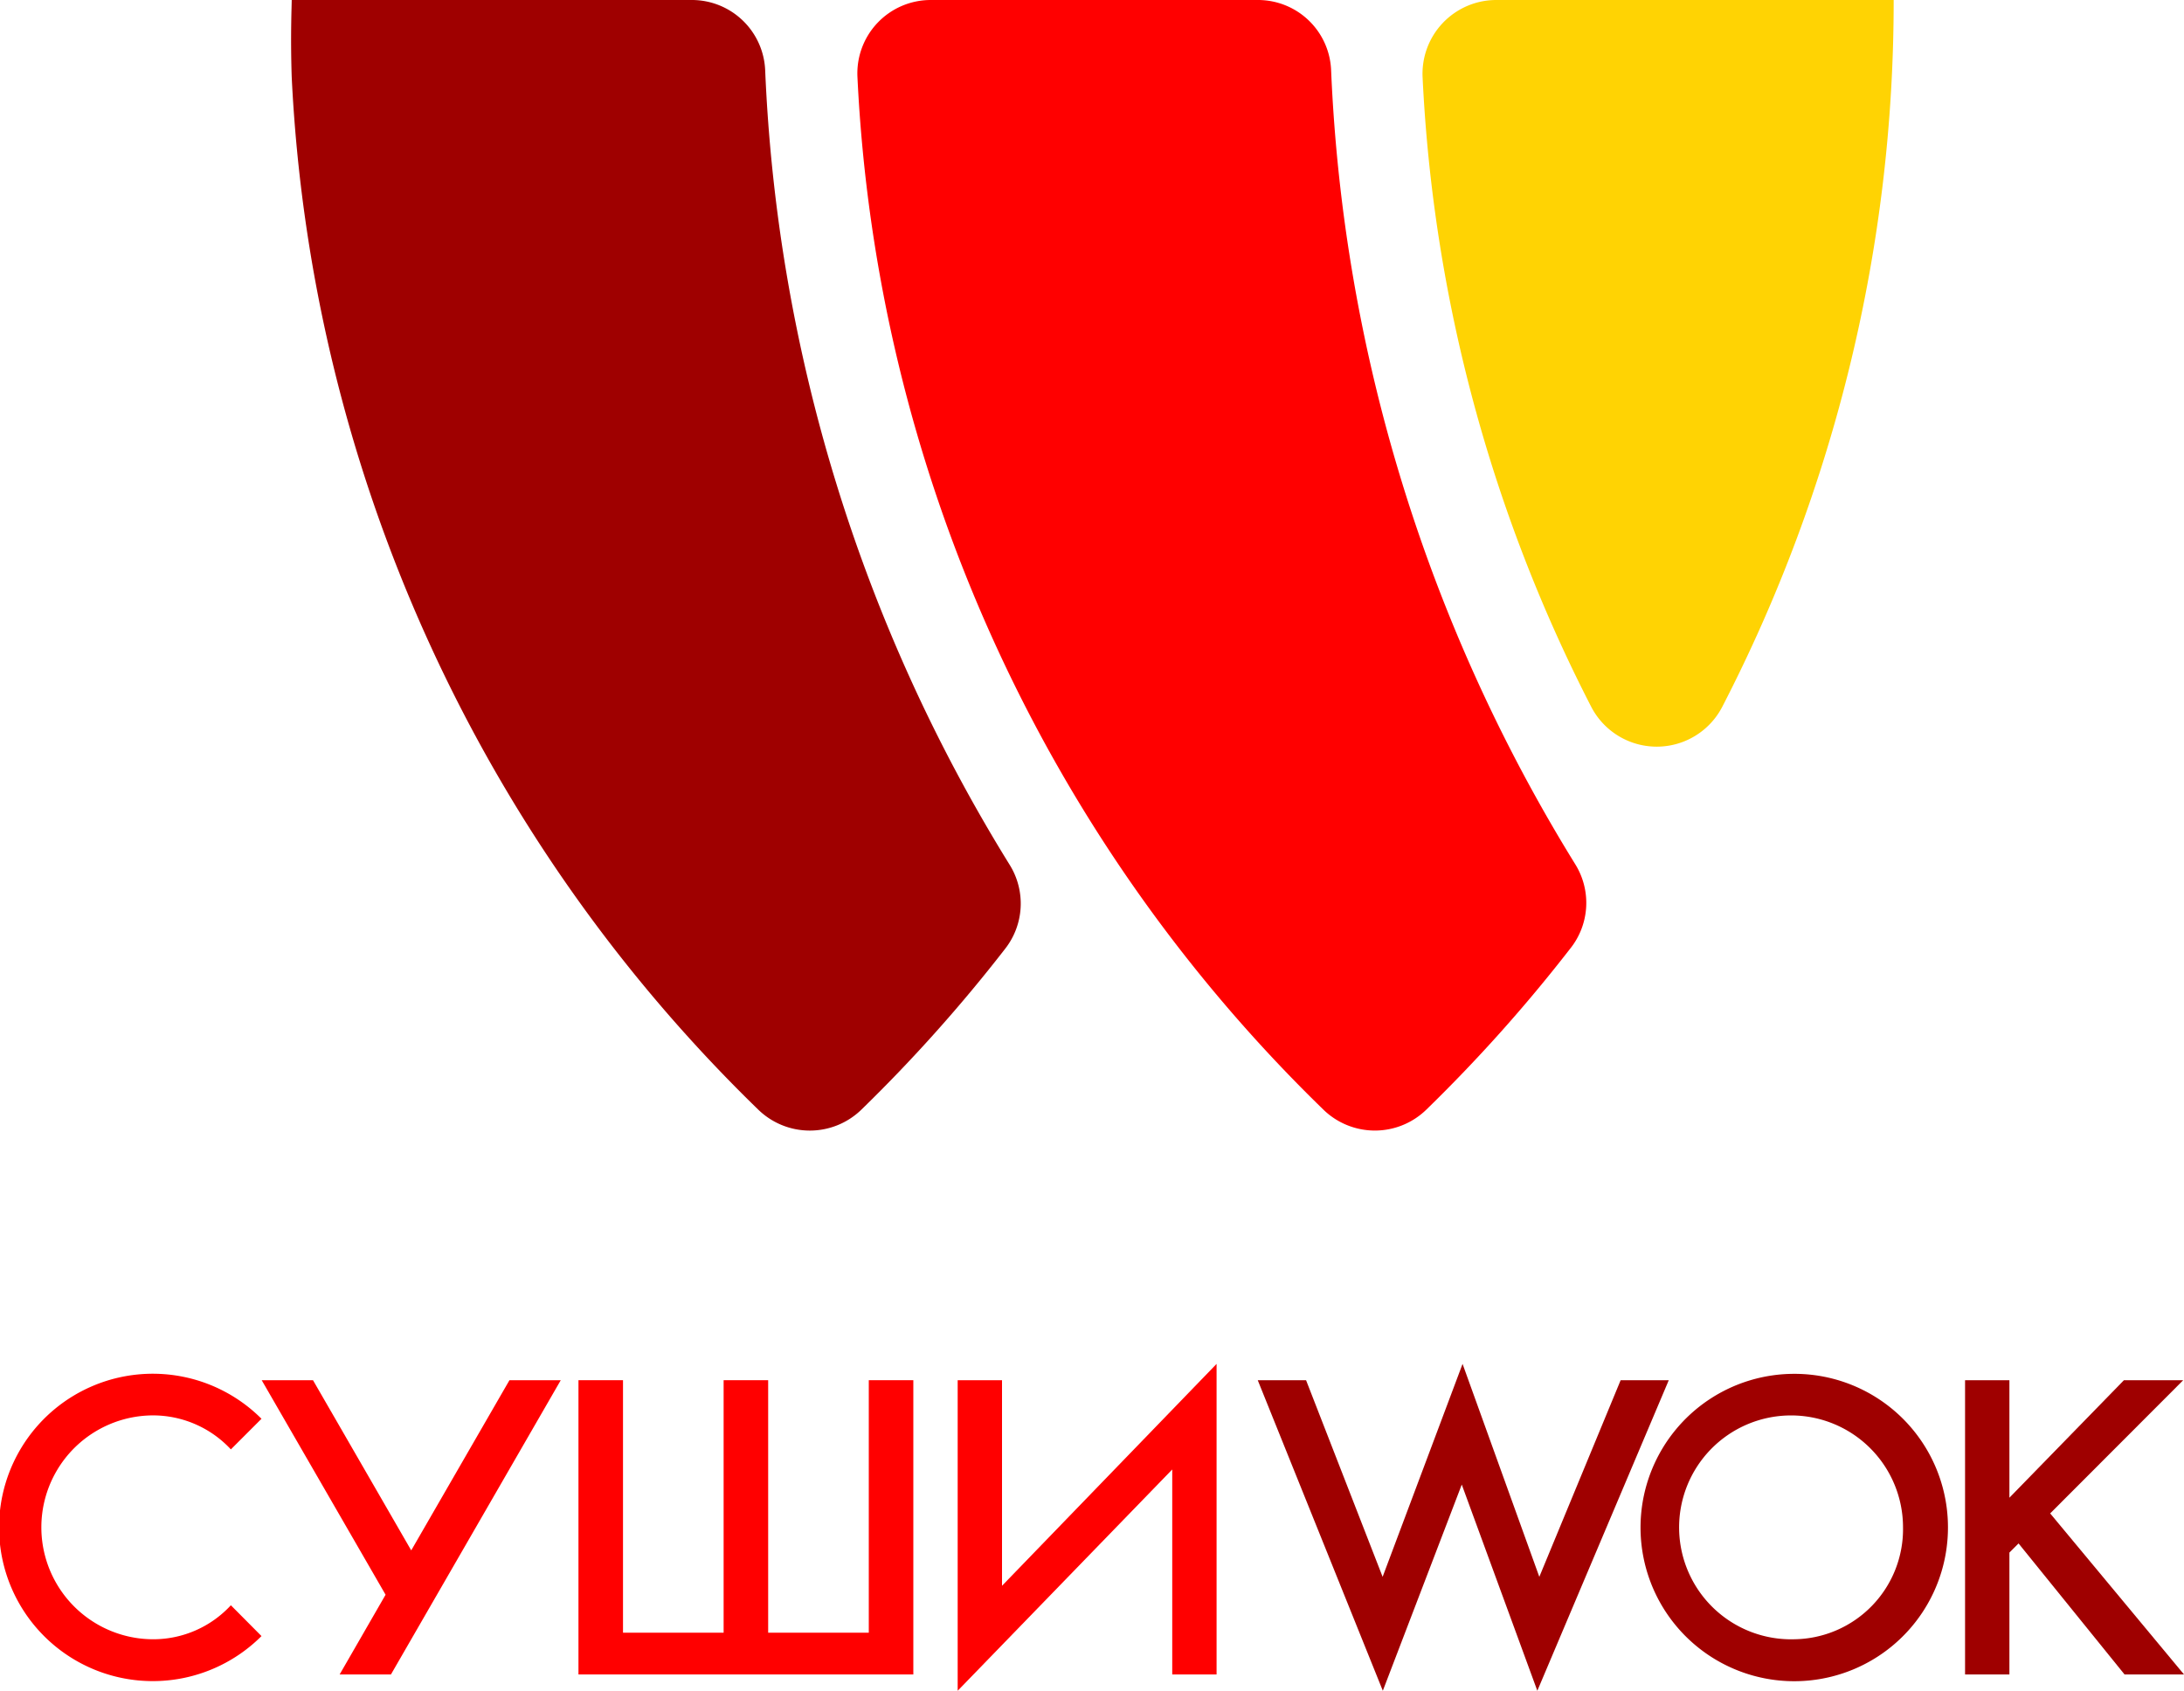 <svg id="Layer_1" shape-rendering="geometricPrecision" data-name="Layer 1" xmlns="http://www.w3.org/2000/svg" viewBox="0 0 109.83 85.04"><defs><style>.cls-1{fill:red;}.cls-2{fill:#9f0000;}.cls-3{fill:#ffd303;}</style></defs><title>logo</title><path class="cls-1" d="M446,299.68a82.6,82.6,0,0,1-12.29-39.95,3.68,3.68,0,0,0-3.69-3.54H413.58a3.69,3.69,0,0,0-3.69,3.88A77.6,77.6,0,0,0,433.32,312a3.71,3.71,0,0,0,5.18,0,78,78,0,0,0,7.22-8.08A3.68,3.68,0,0,0,446,299.68Z" transform="translate(-366.77 -256.19)"/><path class="cls-2" d="M417.54,299.68a82.5,82.5,0,0,1-12.29-39.95,3.69,3.69,0,0,0-3.7-3.54H381.44c0,.31-.07,1.77,0,3.88A77.65,77.65,0,0,0,404.9,312a3.72,3.72,0,0,0,5.19,0,78,78,0,0,0,7.22-8.08A3.69,3.69,0,0,0,417.54,299.68Z" transform="translate(-366.77 -256.19)"/><path class="cls-3" d="M462,256.19H442a3.71,3.71,0,0,0-3.69,3.89,77.31,77.31,0,0,0,8.48,31.66,3.71,3.71,0,0,0,6.59,0A77.37,77.37,0,0,0,462,256.2h0Z" transform="translate(-366.77 -256.19)"/><polygon class="cls-2" points="81.5 69.42 77.41 79.31 73.55 68.6 69.53 79.31 65.68 69.42 63.25 69.42 69.54 85.04 73.51 74.67 77.31 85.04 83.92 69.42 81.5 69.42"/><polygon class="cls-2" points="103.1 76.12 109.79 69.42 106.81 69.42 101.05 75.33 101.05 69.42 98.82 69.42 98.82 84.22 101.05 84.22 101.05 78.09 101.51 77.63 106.84 84.22 109.83 84.22 103.1 76.12"/><path class="cls-2" d="M457,325.29a7.73,7.73,0,1,0,7.73,7.72A7.72,7.72,0,0,0,457,325.29Zm0,13.35a5.63,5.63,0,1,1,5.47-5.63A5.54,5.54,0,0,1,457,338.64Z" transform="translate(-366.77 -256.19)"/><polygon class="cls-1" points="43.69 82.12 38.63 82.12 38.63 69.42 36.39 69.42 36.39 82.12 31.33 82.12 31.33 69.42 29.09 69.42 29.09 84.22 45.93 84.22 45.93 69.42 43.69 69.42 43.69 82.12"/><polygon class="cls-1" points="50.39 79.76 50.39 69.42 48.16 69.42 48.16 85.04 58.95 73.91 58.95 84.22 61.18 84.22 61.18 68.6 50.39 79.76"/><polygon class="cls-1" points="20.68 77.98 15.74 69.42 13.16 69.42 19.39 80.21 17.08 84.22 19.66 84.22 28.2 69.42 25.62 69.42 20.68 77.98"/><path class="cls-1" d="M374.48,338.64a5.63,5.63,0,0,1,0-11.26,5.35,5.35,0,0,1,3.9,1.71l1.54-1.54a7.73,7.73,0,1,0,0,10.93l-1.54-1.55A5.31,5.31,0,0,1,374.48,338.64Z" transform="translate(-366.77 -256.19)"/></svg>
